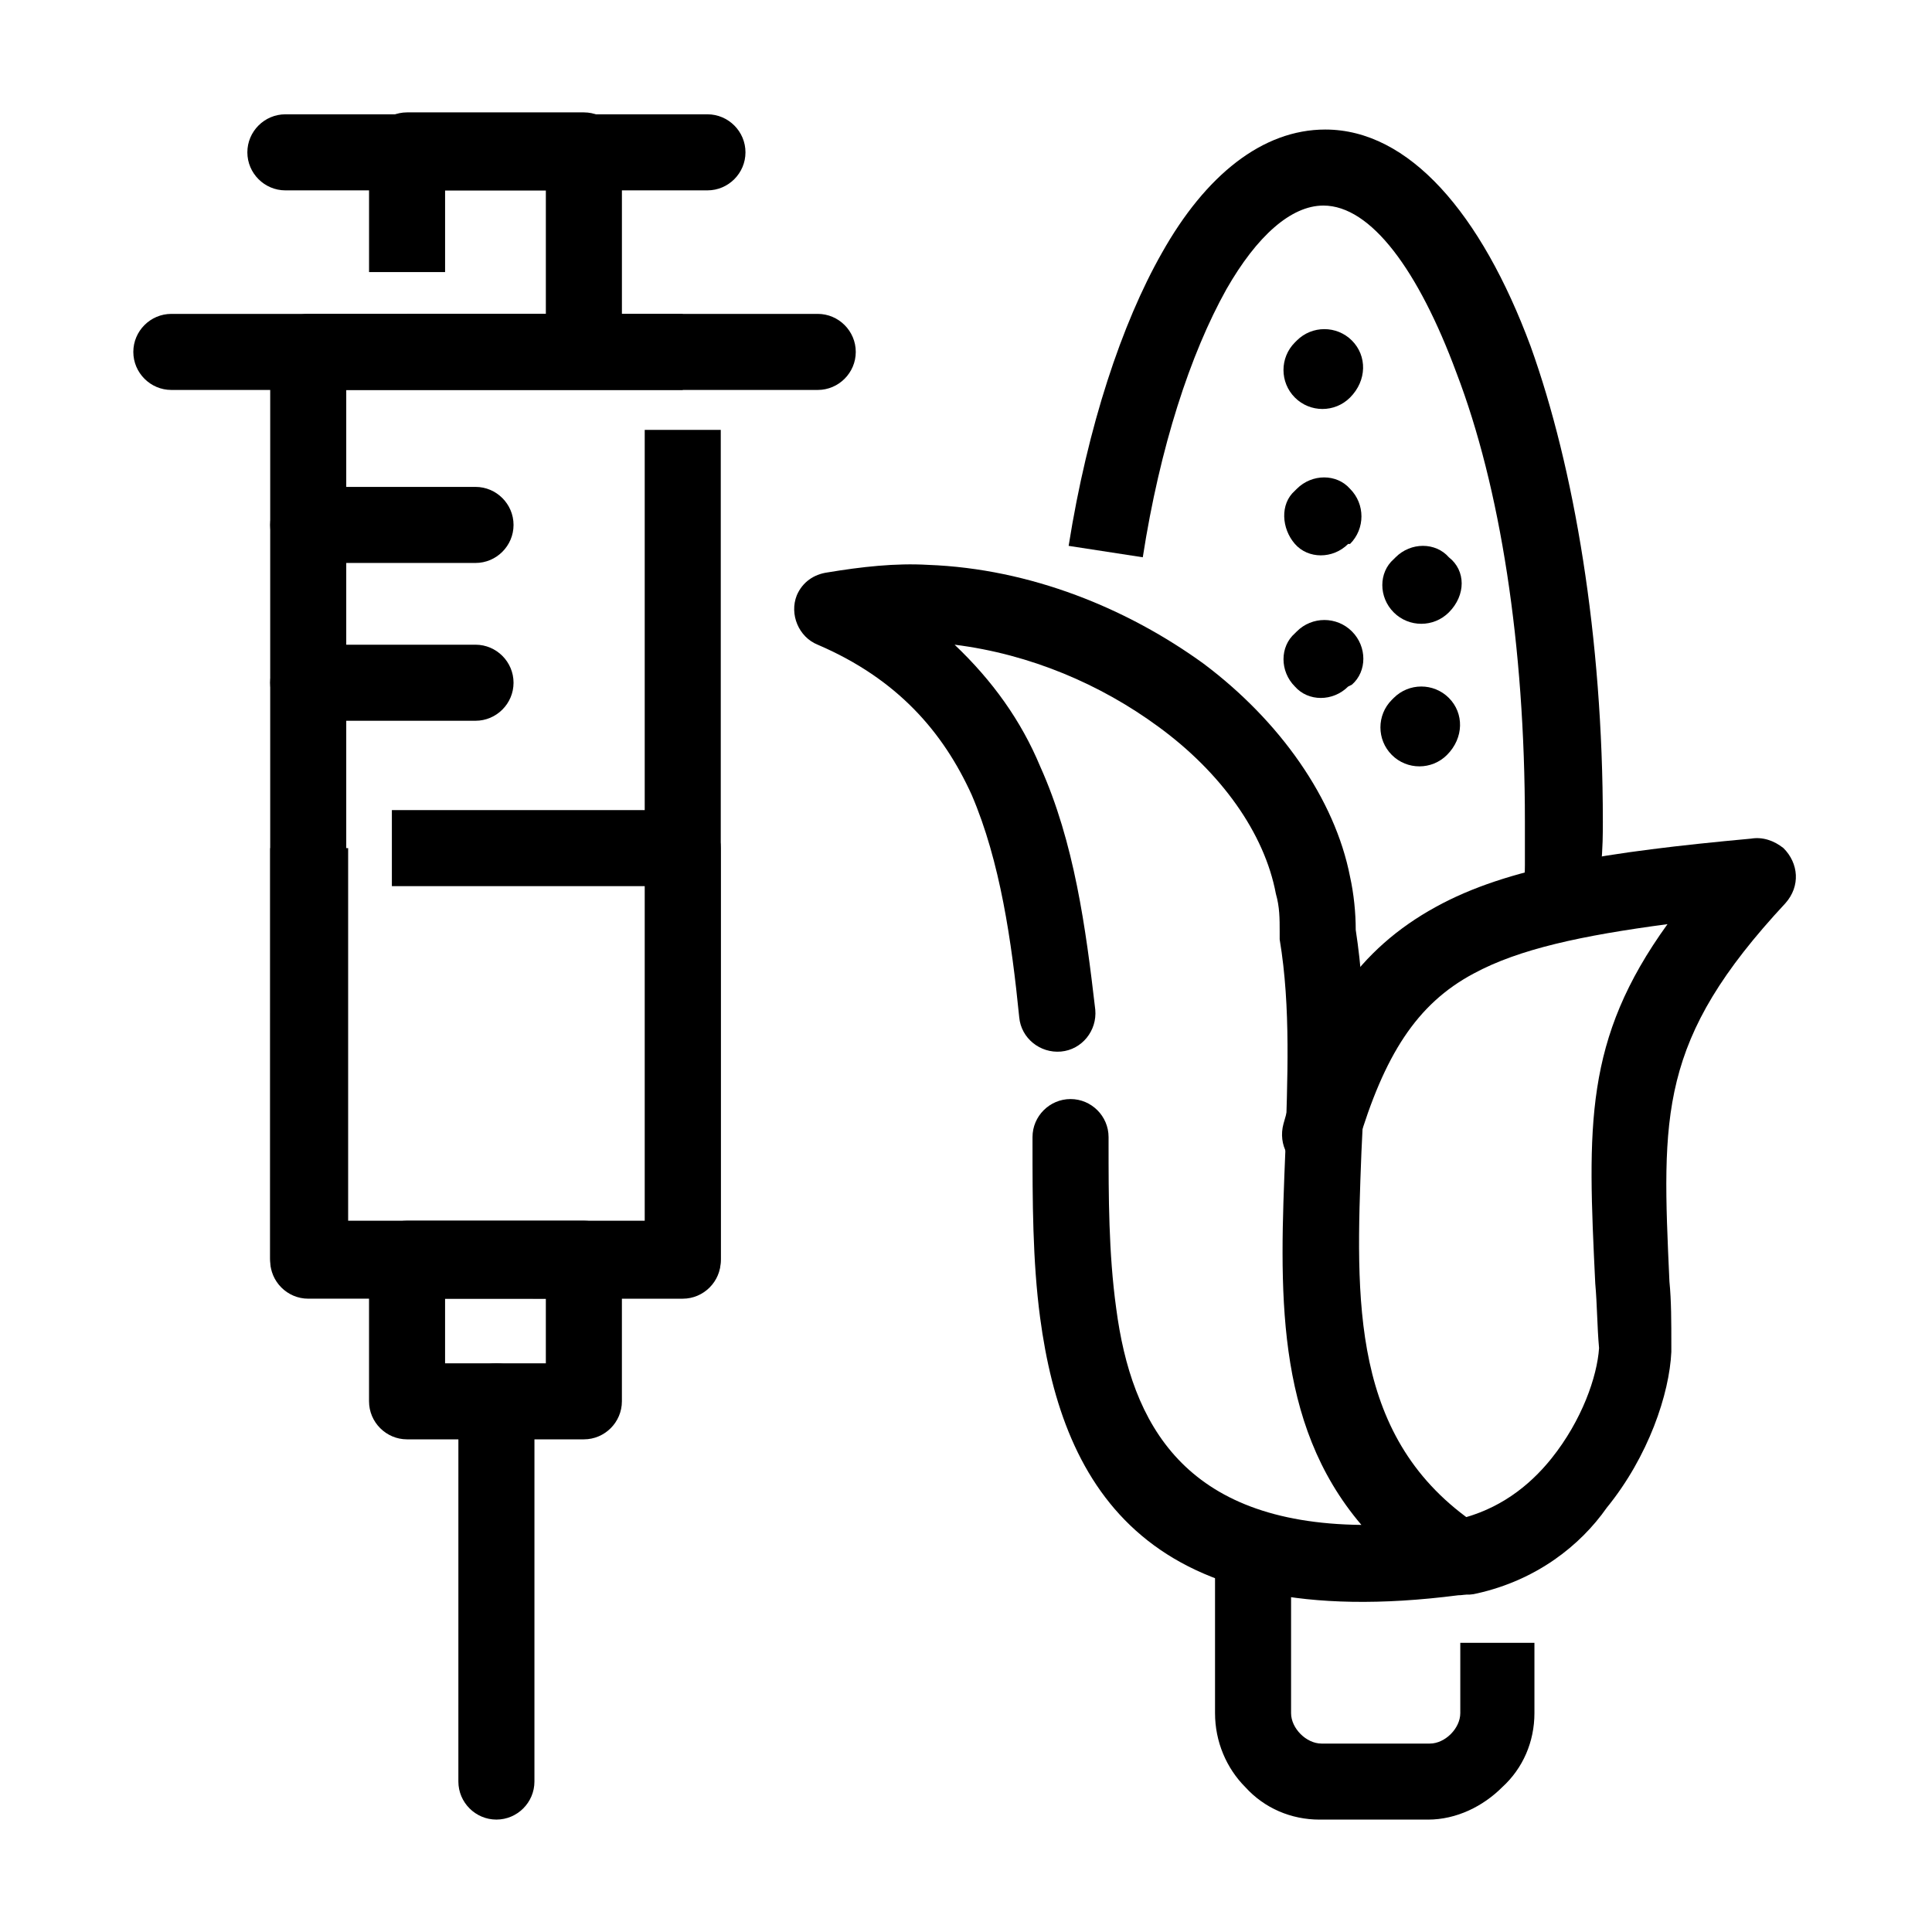 <?xml version="1.0" encoding="UTF-8"?>
<!-- Uploaded to: ICON Repo, www.iconrepo.com, Generator: ICON Repo Mixer Tools -->
<svg fill="#000000" width="800px" height="800px" version="1.1" viewBox="144 144 512 512" xmlns="http://www.w3.org/2000/svg">
 <g>
  <path d="m335.01 257.93v220.16c0 5.543-4.535 10.078-10.078 10.078l-99.25-0.004c-5.543 0-10.078-4.535-10.078-10.078l0.004-240.82c0-5.543 4.535-10.078 10.078-10.078h99.25v20.152h-89.176v220.67h79.098v-210.09z"/>
  <path d="m247.85 358.69h77.082c5.543 0 10.078 4.535 10.078 10.078v108.82c0 5.543-4.535 10.078-10.078 10.078l-99.25-0.008c-5.543 0-10.078-4.535-10.078-10.078l0.004-108.82h20.656v98.746h79.098v-88.668h-67.512z"/>
  <path d="m225.68 293.19c-5.543 0-10.078-4.535-10.078-10.078s4.535-10.078 10.078-10.078h44.336c5.543 0 10.078 4.535 10.078 10.078s-4.535 10.078-10.078 10.078z"/>
  <path d="m225.68 335.01c-5.543 0-10.078-4.535-10.078-10.078 0-5.543 4.535-10.078 10.078-10.078h44.336c5.543 0 10.078 4.535 10.078 10.078 0 5.543-4.535 10.078-10.078 10.078z"/>
  <path d="m261.95 505.29h26.703v-17.129h-26.703zm36.781 20.152h-46.855c-5.543 0-10.078-4.535-10.078-10.078v-37.785c0-5.543 4.535-10.078 10.078-10.078h46.855c5.543 0 10.078 4.535 10.078 10.078v37.785c-0.004 5.547-4.539 10.078-10.078 10.078z"/>
  <path d="m251.88 227.19h36.777v-32.746h-26.703v21.664h-20.152v-32.246c0-5.543 4.535-10.078 10.078-10.078h46.855c5.543 0 10.078 4.535 10.078 10.078v52.898c0 5.543-4.535 10.078-10.078 10.078h-46.855z"/>
  <path d="m219.63 194.45c-5.543 0-10.078-4.535-10.078-10.078 0-5.543 4.535-10.078 10.078-10.078h111.85c5.543 0 10.078 4.535 10.078 10.078 0 5.543-4.535 10.078-10.078 10.078z"/>
  <path d="m189.41 247.34c-5.543 0-10.078-4.535-10.078-10.078s4.535-10.078 10.078-10.078h171.3c5.543 0 10.078 4.535 10.078 10.078s-4.535 10.078-10.078 10.078z"/>
  <path d="m285.63 616.13c0 5.543-4.535 10.078-10.078 10.078-5.543 0-10.078-4.535-10.078-10.078l0.004-100.76c0-5.543 4.535-10.078 10.078-10.078 5.543 0 10.078 4.535 10.078 10.078z"/>
  <path d="m434.26 411.59c0.504 5.543-3.527 10.578-9.07 11.082-5.543 0.504-10.578-3.527-11.082-9.07-2.016-20.152-5.039-41.312-12.594-58.945-7.559-16.625-19.648-30.73-40.809-39.801-5.039-2.016-7.559-8.062-5.543-13.098 1.512-3.527 4.535-5.543 8.062-6.047 9.07-1.512 18.137-2.519 26.703-2.016 27.207 1.008 52.898 11.586 73.051 26.199 20.152 15.113 34.762 35.77 38.793 56.426 1.008 4.535 1.512 9.574 1.512 14.105 3.019 19.652 2.516 39.805 1.508 58.949-1.512 39.297-3.023 76.074 30.73 98.746 4.535 3.023 6.047 9.574 3.023 14.105-2.016 3.023-5.039 4.535-8.062 4.535-82.121 10.578-104.79-28.215-110.84-73.555-2.016-15.113-2.016-31.234-2.016-46.352v-1.512c0-5.543 4.535-10.078 10.078-10.078s10.078 4.535 10.078 10.078v1.512c0 14.105 0 29.223 2.016 43.832 4.031 30.73 18.137 56.93 64.992 57.434-23.172-27.203-21.66-62.473-20.152-99.25 0.504-18.641 1.512-37.785-1.512-55.922v-2.016c0-3.527 0-6.551-1.008-10.078-3.023-16.121-14.609-32.242-31.234-44.336-15.113-11.082-33.754-19.145-53.906-21.664 10.078 9.574 17.633 20.152 22.672 32.242 9.066 20.156 12.09 42.828 14.609 64.492z"/>
  <path d="m535.52 566.25c-5.543 1.512-11.082-2.016-12.594-7.559-1.512-5.543 2.016-11.082 7.559-12.09 10.578-2.519 18.641-8.566 24.688-16.121 8.062-10.078 12.09-21.664 12.594-29.223-0.504-5.543-0.504-11.586-1.008-17.129-2.016-41.816-3.023-64.488 19.145-95.219-22.672 3.023-39.297 6.551-51.387 13.098-15.113 8.062-23.68 21.664-30.73 45.344-1.512 5.543-7.055 8.566-12.594 7.055-5.543-1.512-8.566-7.055-7.055-12.594 8.062-29.223 20.152-46.352 40.305-57.434 19.145-10.578 45.344-14.609 83.633-18.137 3.023-0.504 6.047 0.504 8.566 2.519 4.031 4.031 4.535 10.078 0.504 14.609-33.754 36.273-32.746 55.922-30.73 100.26 0.504 5.039 0.504 10.578 0.504 17.129v1.512c-0.504 11.082-6.047 27.711-17.129 41.312-7.062 10.074-18.652 19.145-34.27 22.668z"/>
  <path d="m427.2 288.66c5.039-31.738 14.105-58.945 24.688-77.586 11.586-20.656 26.703-32.746 43.328-32.746 22.168 0 41.312 22.168 54.41 57.434 11.586 32.242 19.145 77.082 19.145 125.95 0 3.023 0 7.055-0.504 12.09 0 4.535-0.504 8.566-0.504 12.09l-20.152-1.008c0-4.031 0.504-8.062 0.504-11.586v-11.586c0-46.855-6.551-88.672-18.137-118.9-10.078-27.207-22.672-44.336-35.266-44.336-8.566 0-17.633 8.062-25.695 22.168-9.574 17.129-17.633 41.816-22.168 71.039z"/>
  <path d="m550.64 579.36v18.641c0 7.559-3.023 14.609-8.566 19.648-5.039 5.039-12.09 8.566-19.648 8.566h-28.719c-7.559 0-14.609-3.023-19.648-8.566-5.039-5.039-8.062-12.09-8.062-19.648v-43.328h20.152v43.328c0 2.016 1.008 4.031 2.519 5.543 1.512 1.512 3.527 2.519 5.543 2.519h28.719c2.016 0 4.031-1.008 5.543-2.519 1.512-1.512 2.519-3.527 2.519-5.543v-18.641z"/>
  <path d="m501.77 249.36c-4.031 4.031-10.578 4.031-14.609 0s-4.031-10.578 0-14.609l0.504-0.504c4.031-4.031 10.578-4.031 14.609 0 4.027 4.031 4.027 10.578-0.504 15.113z"/>
  <path d="m501.27 288.15c-4.031 4.031-10.578 4.031-14.105 0s-4.031-10.578 0-14.105l0.504-0.504c4.031-4.031 10.578-4.031 14.105 0 4.031 4.031 4.031 10.578 0 14.609z"/>
  <path d="m501.27 325.94c-4.031 4.031-10.578 4.031-14.105 0-4.031-4.031-4.031-10.578 0-14.105l0.504-0.504c4.031-4.031 10.578-4.031 14.609 0s4.031 10.578 0 14.105z"/>
  <path d="m527.46 344.07c-4.031 4.031-10.578 4.031-14.609 0s-4.031-10.578 0-14.609l0.504-0.504c4.031-4.031 10.578-4.031 14.609 0s4.031 10.582-0.504 15.113z"/>
  <path d="m527.96 306.29c-4.031 4.031-10.578 4.031-14.609 0s-4.031-10.578 0-14.105l0.504-0.504c4.031-4.031 10.578-4.031 14.105 0 4.535 3.527 4.535 10.074 0 14.609z"/>
 </g>
</svg>